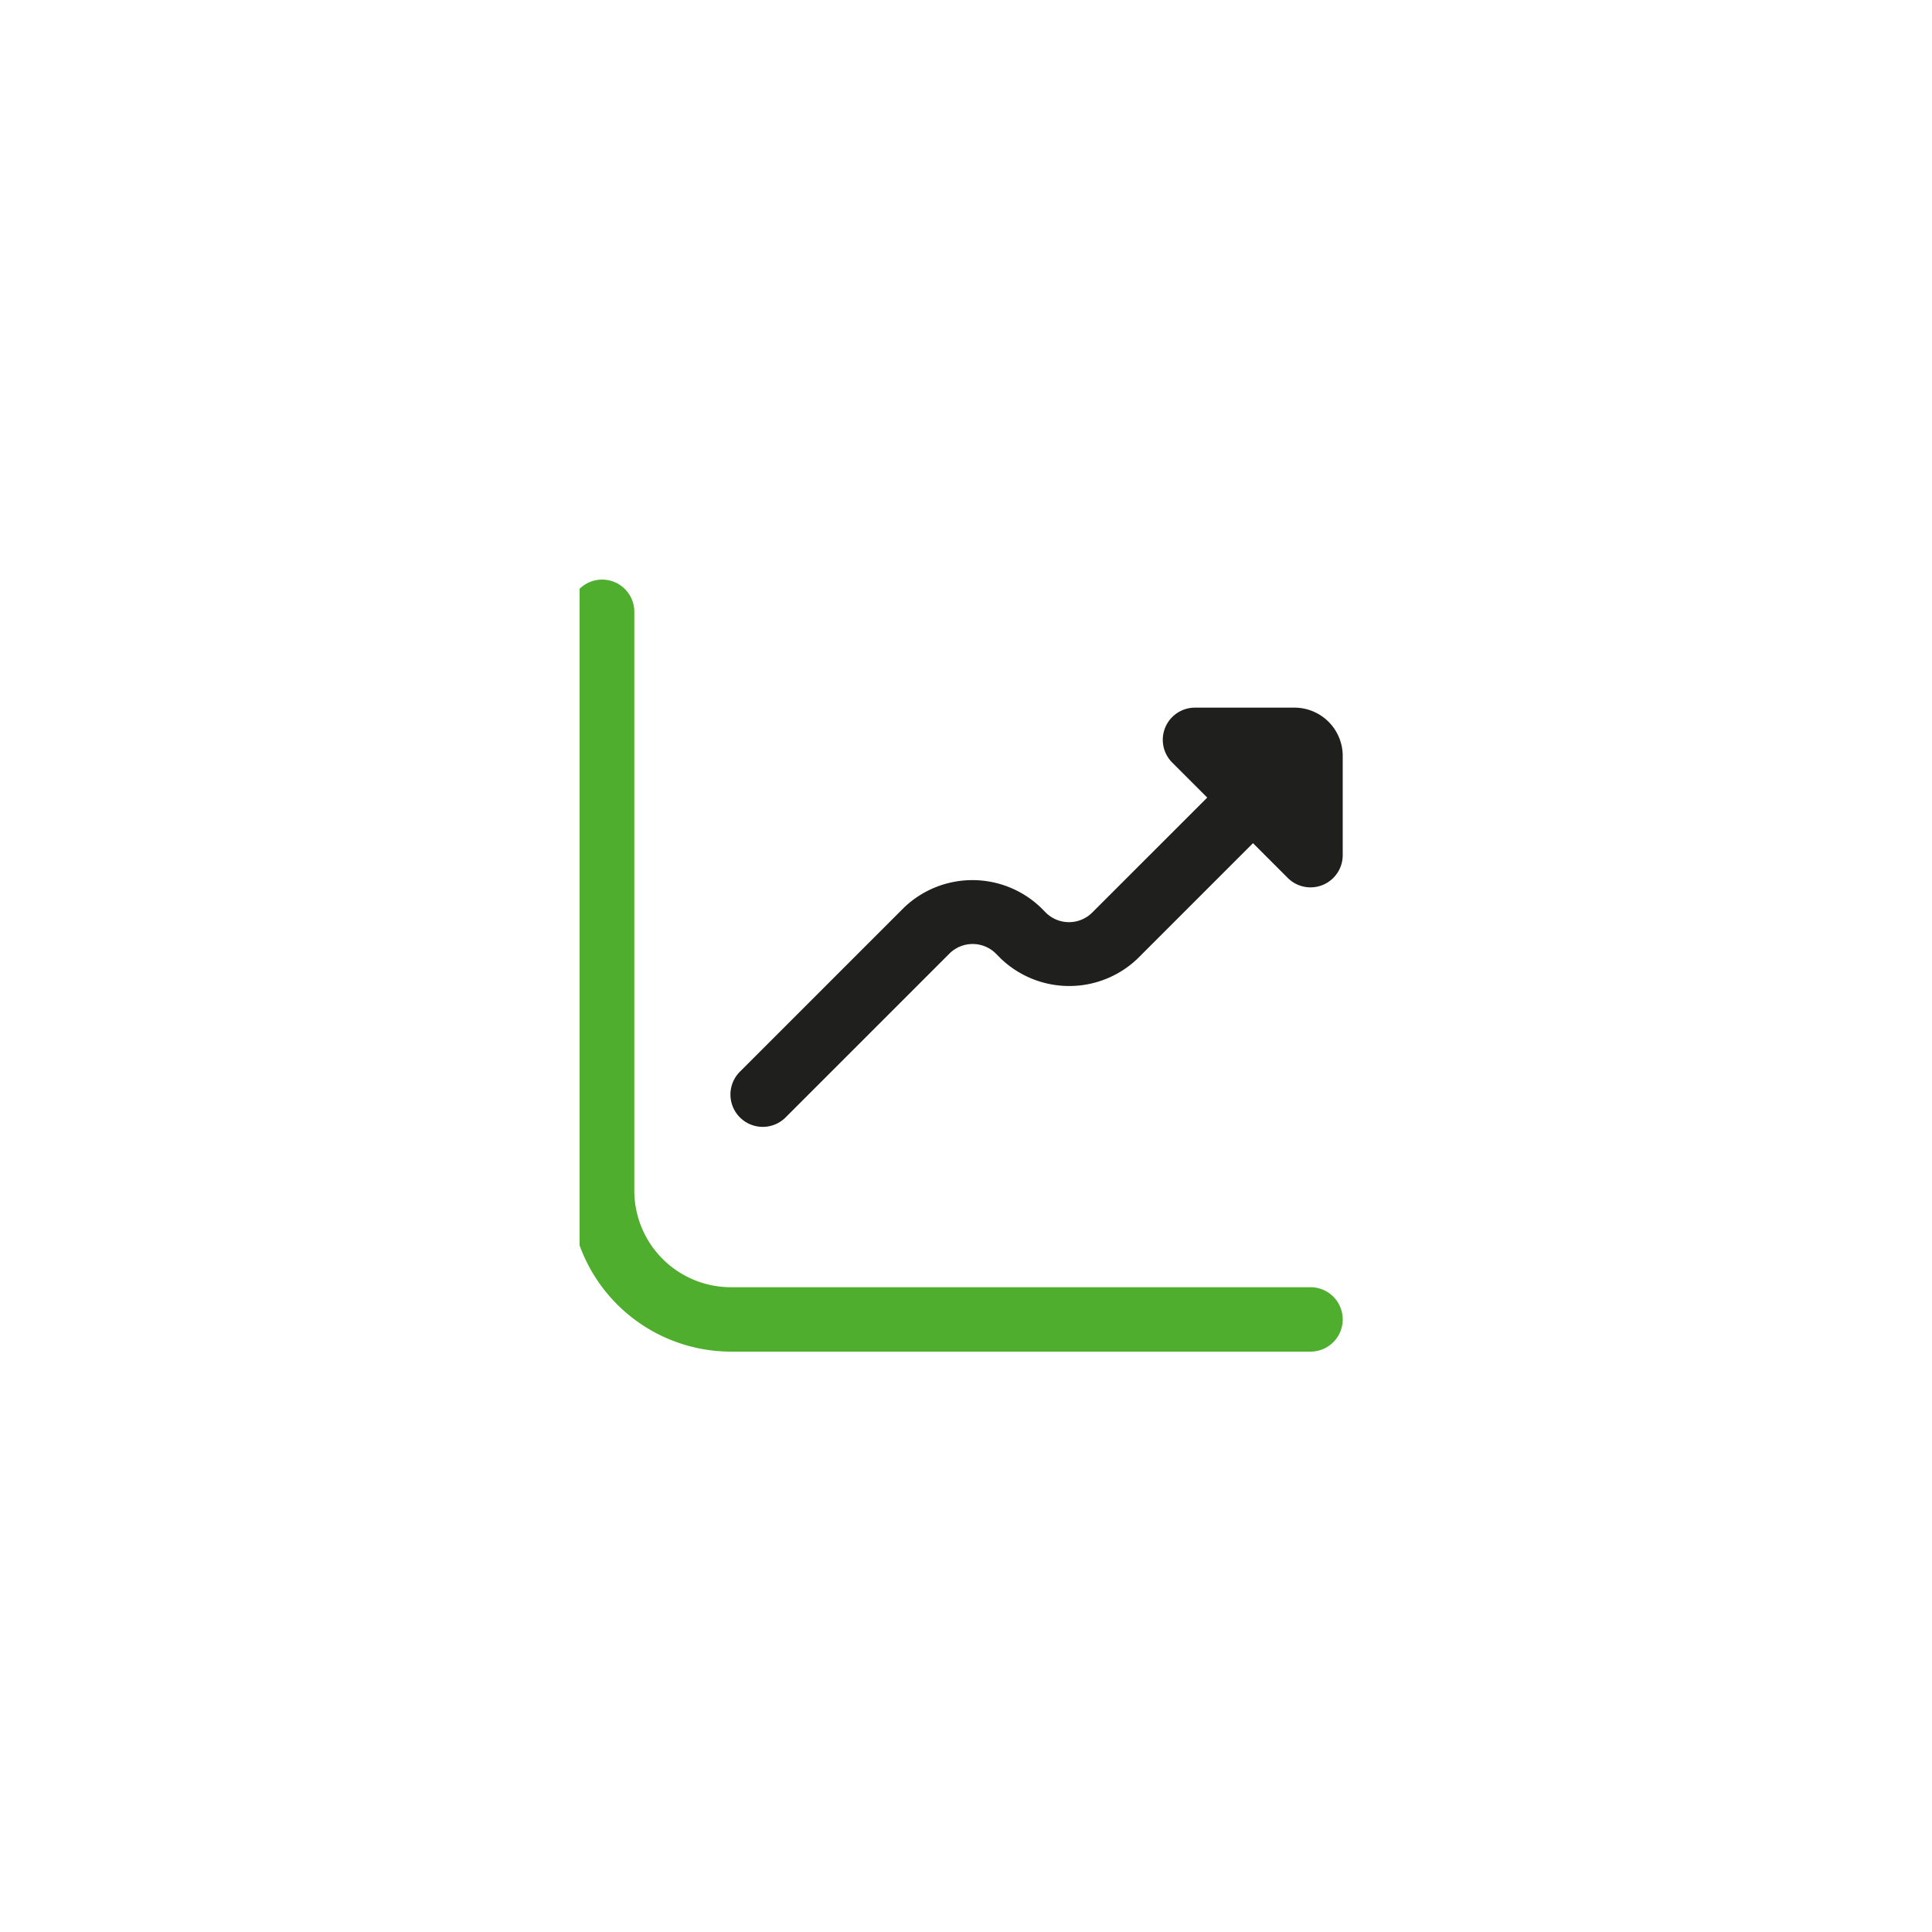 <svg xmlns="http://www.w3.org/2000/svg" width="80" height="80" fill="none"><g clip-path="url(#a)"><path fill="#1F1F1D" d="M53.599 29.302h-4.115a1.332 1.332 0 00-.943 2.276l1.448 1.448-4.781 4.78a1.365 1.365 0 01-1.887 0l-.226-.228a4.095 4.095 0 00-5.658 0l-6.8 6.8a1.338 1.338 0 001.895 1.89l6.8-6.8a1.364 1.364 0 011.887 0l.226.227a4.097 4.097 0 005.658 0l4.781-4.781 1.448 1.448a1.333 1.333 0 002.267-.946v-4.114a2 2 0 00-2-2z"/><path fill="#4FAE2E" d="M54.266 53.301h-24a4 4 0 01-4-4V25.333a1.333 1.333 0 10-2.666 0v23.968a6.675 6.675 0 006.666 6.667h24a1.333 1.333 0 100-2.667z"/></g><defs><clipPath id="a"><path fill="#fff" d="M24 24h32v32H24z"/></clipPath></defs></svg>
